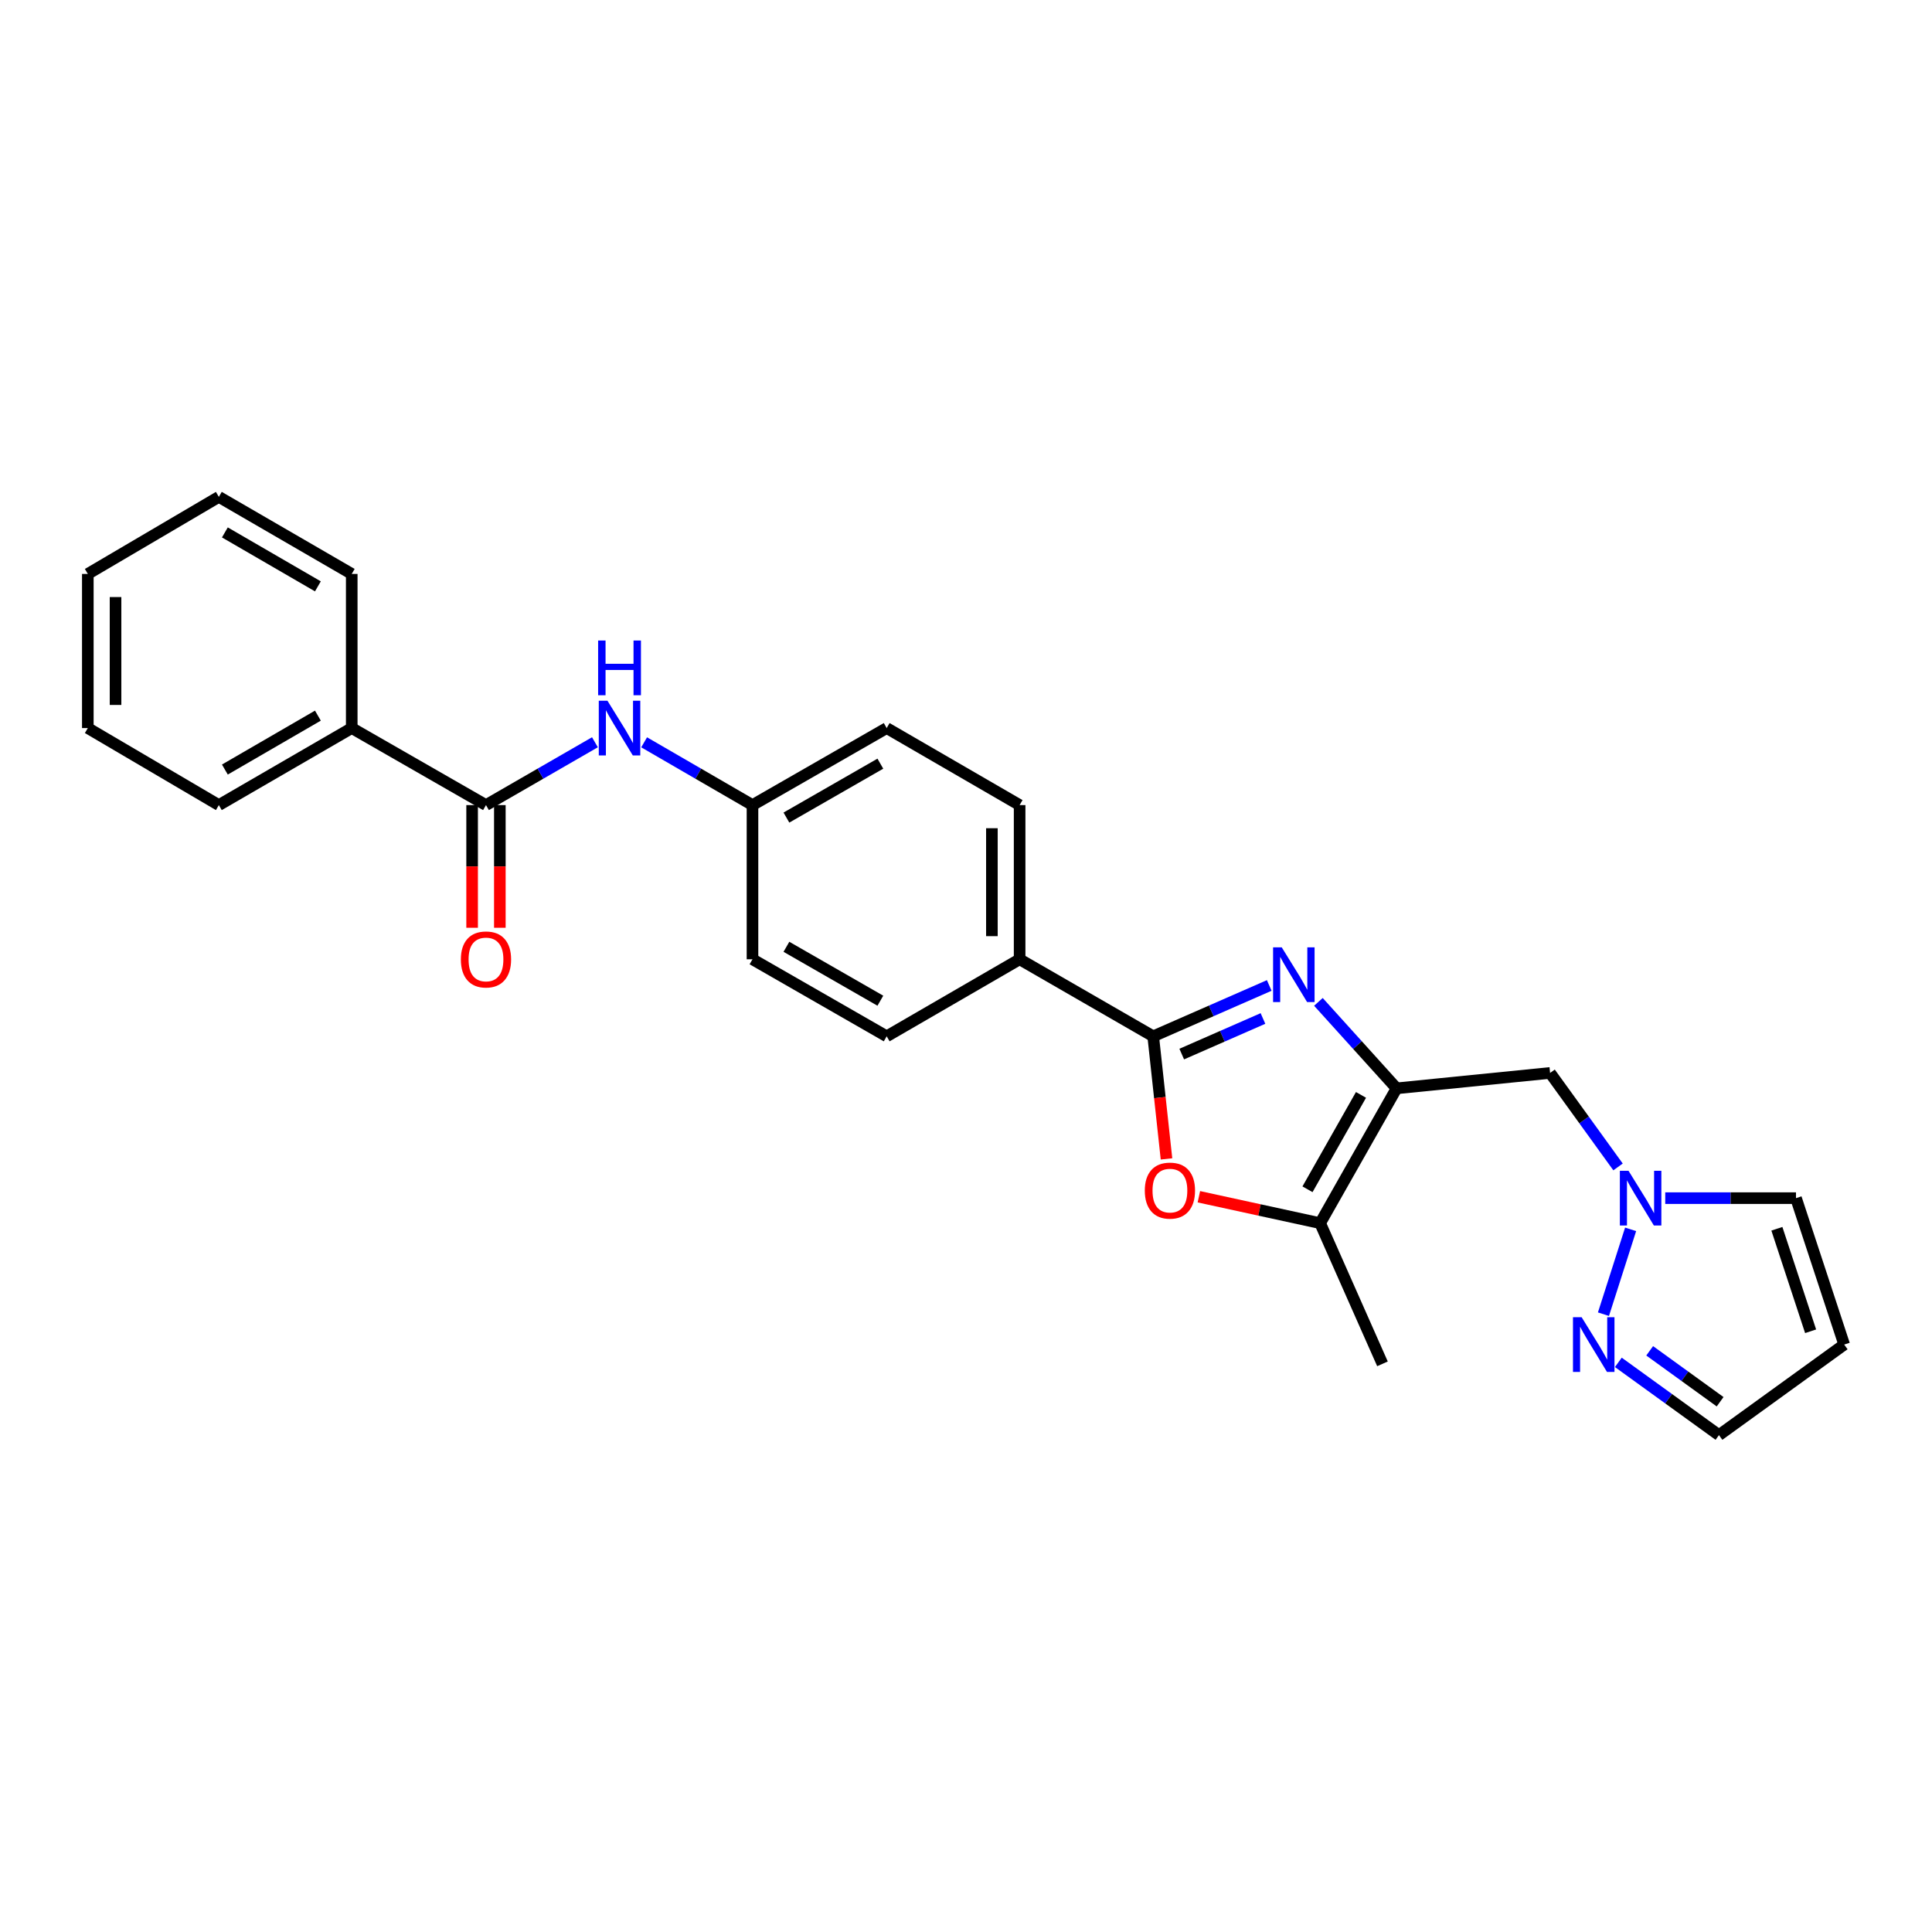 <?xml version='1.0' encoding='iso-8859-1'?>
<svg version='1.1' baseProfile='full'
              xmlns='http://www.w3.org/2000/svg'
                      xmlns:rdkit='http://www.rdkit.org/xml'
                      xmlns:xlink='http://www.w3.org/1999/xlink'
                  xml:space='preserve'
width='1000px' height='1000px' viewBox='0 0 1000 1000'>
<!-- END OF HEADER -->
<rect style='opacity:1.0;fill:#FFFFFF;stroke:none' width='1000' height='1000' x='0' y='0'> </rect>
<path class='bond-0' d='M 682.406,518.569 L 702.636,540.946' style='fill:none;fill-rule:evenodd;stroke:#0000FF;stroke-width:6px;stroke-linecap:butt;stroke-linejoin:miter;stroke-opacity:1' />
<path class='bond-0' d='M 702.636,540.946 L 722.866,563.323' style='fill:none;fill-rule:evenodd;stroke:#000000;stroke-width:6px;stroke-linecap:butt;stroke-linejoin:miter;stroke-opacity:1' />
<path class='bond-1' d='M 656.957,510.073 L 626.927,523.233' style='fill:none;fill-rule:evenodd;stroke:#0000FF;stroke-width:6px;stroke-linecap:butt;stroke-linejoin:miter;stroke-opacity:1' />
<path class='bond-1' d='M 626.927,523.233 L 596.898,536.393' style='fill:none;fill-rule:evenodd;stroke:#000000;stroke-width:6px;stroke-linecap:butt;stroke-linejoin:miter;stroke-opacity:1' />
<path class='bond-1' d='M 653.708,527.165 L 632.687,536.376' style='fill:none;fill-rule:evenodd;stroke:#0000FF;stroke-width:6px;stroke-linecap:butt;stroke-linejoin:miter;stroke-opacity:1' />
<path class='bond-1' d='M 632.687,536.376 L 611.666,545.588' style='fill:none;fill-rule:evenodd;stroke:#000000;stroke-width:6px;stroke-linecap:butt;stroke-linejoin:miter;stroke-opacity:1' />
<path class='bond-3' d='M 722.866,563.323 L 683.308,633.111' style='fill:none;fill-rule:evenodd;stroke:#000000;stroke-width:6px;stroke-linecap:butt;stroke-linejoin:miter;stroke-opacity:1' />
<path class='bond-3' d='M 704.449,566.715 L 676.758,615.567' style='fill:none;fill-rule:evenodd;stroke:#000000;stroke-width:6px;stroke-linecap:butt;stroke-linejoin:miter;stroke-opacity:1' />
<path class='bond-6' d='M 722.866,563.323 L 802.325,555.351' style='fill:none;fill-rule:evenodd;stroke:#000000;stroke-width:6px;stroke-linecap:butt;stroke-linejoin:miter;stroke-opacity:1' />
<path class='bond-2' d='M 596.898,536.393 L 600.338,568.119' style='fill:none;fill-rule:evenodd;stroke:#000000;stroke-width:6px;stroke-linecap:butt;stroke-linejoin:miter;stroke-opacity:1' />
<path class='bond-2' d='M 600.338,568.119 L 603.777,599.844' style='fill:none;fill-rule:evenodd;stroke:#FF0000;stroke-width:6px;stroke-linecap:butt;stroke-linejoin:miter;stroke-opacity:1' />
<path class='bond-9' d='M 596.898,536.393 L 527.755,496.524' style='fill:none;fill-rule:evenodd;stroke:#000000;stroke-width:6px;stroke-linecap:butt;stroke-linejoin:miter;stroke-opacity:1' />
<path class='bond-26' d='M 620.537,619.436 L 651.923,626.274' style='fill:none;fill-rule:evenodd;stroke:#FF0000;stroke-width:6px;stroke-linecap:butt;stroke-linejoin:miter;stroke-opacity:1' />
<path class='bond-26' d='M 651.923,626.274 L 683.308,633.111' style='fill:none;fill-rule:evenodd;stroke:#000000;stroke-width:6px;stroke-linecap:butt;stroke-linejoin:miter;stroke-opacity:1' />
<path class='bond-20' d='M 683.308,633.111 L 715.564,705.921' style='fill:none;fill-rule:evenodd;stroke:#000000;stroke-width:6px;stroke-linecap:butt;stroke-linejoin:miter;stroke-opacity:1' />
<path class='bond-4' d='M 837.495,603.997 L 819.91,579.674' style='fill:none;fill-rule:evenodd;stroke:#0000FF;stroke-width:6px;stroke-linecap:butt;stroke-linejoin:miter;stroke-opacity:1' />
<path class='bond-4' d='M 819.91,579.674 L 802.325,555.351' style='fill:none;fill-rule:evenodd;stroke:#000000;stroke-width:6px;stroke-linecap:butt;stroke-linejoin:miter;stroke-opacity:1' />
<path class='bond-7' d='M 844.006,636.306 L 829.945,680.222' style='fill:none;fill-rule:evenodd;stroke:#0000FF;stroke-width:6px;stroke-linecap:butt;stroke-linejoin:miter;stroke-opacity:1' />
<path class='bond-11' d='M 861.928,620.157 L 895.764,620.157' style='fill:none;fill-rule:evenodd;stroke:#0000FF;stroke-width:6px;stroke-linecap:butt;stroke-linejoin:miter;stroke-opacity:1' />
<path class='bond-11' d='M 895.764,620.157 L 929.601,620.157' style='fill:none;fill-rule:evenodd;stroke:#000000;stroke-width:6px;stroke-linecap:butt;stroke-linejoin:miter;stroke-opacity:1' />
<path class='bond-5' d='M 251.543,416.715 L 279.739,400.453' style='fill:none;fill-rule:evenodd;stroke:#000000;stroke-width:6px;stroke-linecap:butt;stroke-linejoin:miter;stroke-opacity:1' />
<path class='bond-5' d='M 279.739,400.453 L 307.935,384.191' style='fill:none;fill-rule:evenodd;stroke:#0000FF;stroke-width:6px;stroke-linecap:butt;stroke-linejoin:miter;stroke-opacity:1' />
<path class='bond-12' d='M 244.368,416.715 L 244.368,448.462' style='fill:none;fill-rule:evenodd;stroke:#000000;stroke-width:6px;stroke-linecap:butt;stroke-linejoin:miter;stroke-opacity:1' />
<path class='bond-12' d='M 244.368,448.462 L 244.368,480.209' style='fill:none;fill-rule:evenodd;stroke:#FF0000;stroke-width:6px;stroke-linecap:butt;stroke-linejoin:miter;stroke-opacity:1' />
<path class='bond-12' d='M 258.718,416.715 L 258.718,448.462' style='fill:none;fill-rule:evenodd;stroke:#000000;stroke-width:6px;stroke-linecap:butt;stroke-linejoin:miter;stroke-opacity:1' />
<path class='bond-12' d='M 258.718,448.462 L 258.718,480.209' style='fill:none;fill-rule:evenodd;stroke:#FF0000;stroke-width:6px;stroke-linecap:butt;stroke-linejoin:miter;stroke-opacity:1' />
<path class='bond-13' d='M 251.543,416.715 L 182.058,376.846' style='fill:none;fill-rule:evenodd;stroke:#000000;stroke-width:6px;stroke-linecap:butt;stroke-linejoin:miter;stroke-opacity:1' />
<path class='bond-14' d='M 837.65,705.159 L 863.691,723.988' style='fill:none;fill-rule:evenodd;stroke:#0000FF;stroke-width:6px;stroke-linecap:butt;stroke-linejoin:miter;stroke-opacity:1' />
<path class='bond-14' d='M 863.691,723.988 L 889.732,742.816' style='fill:none;fill-rule:evenodd;stroke:#000000;stroke-width:6px;stroke-linecap:butt;stroke-linejoin:miter;stroke-opacity:1' />
<path class='bond-14' d='M 853.87,699.179 L 872.099,712.359' style='fill:none;fill-rule:evenodd;stroke:#0000FF;stroke-width:6px;stroke-linecap:butt;stroke-linejoin:miter;stroke-opacity:1' />
<path class='bond-14' d='M 872.099,712.359 L 890.327,725.539' style='fill:none;fill-rule:evenodd;stroke:#000000;stroke-width:6px;stroke-linecap:butt;stroke-linejoin:miter;stroke-opacity:1' />
<path class='bond-8' d='M 333.398,384.22 L 361.442,400.467' style='fill:none;fill-rule:evenodd;stroke:#0000FF;stroke-width:6px;stroke-linecap:butt;stroke-linejoin:miter;stroke-opacity:1' />
<path class='bond-8' d='M 361.442,400.467 L 389.486,416.715' style='fill:none;fill-rule:evenodd;stroke:#000000;stroke-width:6px;stroke-linecap:butt;stroke-linejoin:miter;stroke-opacity:1' />
<path class='bond-15' d='M 527.755,496.524 L 527.755,416.715' style='fill:none;fill-rule:evenodd;stroke:#000000;stroke-width:6px;stroke-linecap:butt;stroke-linejoin:miter;stroke-opacity:1' />
<path class='bond-15' d='M 513.405,484.553 L 513.405,428.686' style='fill:none;fill-rule:evenodd;stroke:#000000;stroke-width:6px;stroke-linecap:butt;stroke-linejoin:miter;stroke-opacity:1' />
<path class='bond-16' d='M 527.755,496.524 L 458.947,536.393' style='fill:none;fill-rule:evenodd;stroke:#000000;stroke-width:6px;stroke-linecap:butt;stroke-linejoin:miter;stroke-opacity:1' />
<path class='bond-10' d='M 954.545,695.948 L 929.601,620.157' style='fill:none;fill-rule:evenodd;stroke:#000000;stroke-width:6px;stroke-linecap:butt;stroke-linejoin:miter;stroke-opacity:1' />
<path class='bond-10' d='M 937.173,689.066 L 919.712,636.012' style='fill:none;fill-rule:evenodd;stroke:#000000;stroke-width:6px;stroke-linecap:butt;stroke-linejoin:miter;stroke-opacity:1' />
<path class='bond-28' d='M 954.545,695.948 L 889.732,742.816' style='fill:none;fill-rule:evenodd;stroke:#000000;stroke-width:6px;stroke-linecap:butt;stroke-linejoin:miter;stroke-opacity:1' />
<path class='bond-21' d='M 182.058,376.846 L 113.274,416.715' style='fill:none;fill-rule:evenodd;stroke:#000000;stroke-width:6px;stroke-linecap:butt;stroke-linejoin:miter;stroke-opacity:1' />
<path class='bond-21' d='M 164.544,370.411 L 116.395,398.319' style='fill:none;fill-rule:evenodd;stroke:#000000;stroke-width:6px;stroke-linecap:butt;stroke-linejoin:miter;stroke-opacity:1' />
<path class='bond-22' d='M 182.058,376.846 L 182.058,297.068' style='fill:none;fill-rule:evenodd;stroke:#000000;stroke-width:6px;stroke-linecap:butt;stroke-linejoin:miter;stroke-opacity:1' />
<path class='bond-19' d='M 527.755,416.715 L 458.947,376.846' style='fill:none;fill-rule:evenodd;stroke:#000000;stroke-width:6px;stroke-linecap:butt;stroke-linejoin:miter;stroke-opacity:1' />
<path class='bond-18' d='M 458.947,536.393 L 389.486,496.524' style='fill:none;fill-rule:evenodd;stroke:#000000;stroke-width:6px;stroke-linecap:butt;stroke-linejoin:miter;stroke-opacity:1' />
<path class='bond-18' d='M 455.671,517.967 L 407.048,490.059' style='fill:none;fill-rule:evenodd;stroke:#000000;stroke-width:6px;stroke-linecap:butt;stroke-linejoin:miter;stroke-opacity:1' />
<path class='bond-17' d='M 389.486,416.715 L 389.486,496.524' style='fill:none;fill-rule:evenodd;stroke:#000000;stroke-width:6px;stroke-linecap:butt;stroke-linejoin:miter;stroke-opacity:1' />
<path class='bond-27' d='M 389.486,416.715 L 458.947,376.846' style='fill:none;fill-rule:evenodd;stroke:#000000;stroke-width:6px;stroke-linecap:butt;stroke-linejoin:miter;stroke-opacity:1' />
<path class='bond-27' d='M 407.048,423.18 L 455.671,395.272' style='fill:none;fill-rule:evenodd;stroke:#000000;stroke-width:6px;stroke-linecap:butt;stroke-linejoin:miter;stroke-opacity:1' />
<path class='bond-23' d='M 113.274,416.715 L 45.455,376.846' style='fill:none;fill-rule:evenodd;stroke:#000000;stroke-width:6px;stroke-linecap:butt;stroke-linejoin:miter;stroke-opacity:1' />
<path class='bond-24' d='M 182.058,297.068 L 113.274,257.184' style='fill:none;fill-rule:evenodd;stroke:#000000;stroke-width:6px;stroke-linecap:butt;stroke-linejoin:miter;stroke-opacity:1' />
<path class='bond-24' d='M 164.542,303.499 L 116.393,275.58' style='fill:none;fill-rule:evenodd;stroke:#000000;stroke-width:6px;stroke-linecap:butt;stroke-linejoin:miter;stroke-opacity:1' />
<path class='bond-29' d='M 45.455,376.846 L 45.455,297.068' style='fill:none;fill-rule:evenodd;stroke:#000000;stroke-width:6px;stroke-linecap:butt;stroke-linejoin:miter;stroke-opacity:1' />
<path class='bond-29' d='M 59.804,364.879 L 59.804,309.035' style='fill:none;fill-rule:evenodd;stroke:#000000;stroke-width:6px;stroke-linecap:butt;stroke-linejoin:miter;stroke-opacity:1' />
<path class='bond-25' d='M 113.274,257.184 L 45.455,297.068' style='fill:none;fill-rule:evenodd;stroke:#000000;stroke-width:6px;stroke-linecap:butt;stroke-linejoin:miter;stroke-opacity:1' />
<path  class='atom-0' d='M 663.424 490.336
L 672.704 505.336
Q 673.624 506.816, 675.104 509.496
Q 676.584 512.176, 676.664 512.336
L 676.664 490.336
L 680.424 490.336
L 680.424 518.656
L 676.544 518.656
L 666.584 502.256
Q 665.424 500.336, 664.184 498.136
Q 662.984 495.936, 662.624 495.256
L 662.624 518.656
L 658.944 518.656
L 658.944 490.336
L 663.424 490.336
' fill='#0000FF'/>
<path  class='atom-3' d='M 592.548 616.251
Q 592.548 609.451, 595.908 605.651
Q 599.268 601.851, 605.548 601.851
Q 611.828 601.851, 615.188 605.651
Q 618.548 609.451, 618.548 616.251
Q 618.548 623.131, 615.148 627.051
Q 611.748 630.931, 605.548 630.931
Q 599.308 630.931, 595.908 627.051
Q 592.548 623.171, 592.548 616.251
M 605.548 627.731
Q 609.868 627.731, 612.188 624.851
Q 614.548 621.931, 614.548 616.251
Q 614.548 610.691, 612.188 607.891
Q 609.868 605.051, 605.548 605.051
Q 601.228 605.051, 598.868 607.851
Q 596.548 610.651, 596.548 616.251
Q 596.548 621.971, 598.868 624.851
Q 601.228 627.731, 605.548 627.731
' fill='#FF0000'/>
<path  class='atom-5' d='M 842.917 605.997
L 852.197 620.997
Q 853.117 622.477, 854.597 625.157
Q 856.077 627.837, 856.157 627.997
L 856.157 605.997
L 859.917 605.997
L 859.917 634.317
L 856.037 634.317
L 846.077 617.917
Q 844.917 615.997, 843.677 613.797
Q 842.477 611.597, 842.117 610.917
L 842.117 634.317
L 838.437 634.317
L 838.437 605.997
L 842.917 605.997
' fill='#0000FF'/>
<path  class='atom-8' d='M 818.65 681.788
L 827.93 696.788
Q 828.85 698.268, 830.33 700.948
Q 831.81 703.628, 831.89 703.788
L 831.89 681.788
L 835.65 681.788
L 835.65 710.108
L 831.77 710.108
L 821.81 693.708
Q 820.65 691.788, 819.41 689.588
Q 818.21 687.388, 817.85 686.708
L 817.85 710.108
L 814.17 710.108
L 814.17 681.788
L 818.65 681.788
' fill='#0000FF'/>
<path  class='atom-9' d='M 314.41 362.686
L 323.69 377.686
Q 324.61 379.166, 326.09 381.846
Q 327.57 384.526, 327.65 384.686
L 327.65 362.686
L 331.41 362.686
L 331.41 391.006
L 327.53 391.006
L 317.57 374.606
Q 316.41 372.686, 315.17 370.486
Q 313.97 368.286, 313.61 367.606
L 313.61 391.006
L 309.93 391.006
L 309.93 362.686
L 314.41 362.686
' fill='#0000FF'/>
<path  class='atom-9' d='M 309.59 331.534
L 313.43 331.534
L 313.43 343.574
L 327.91 343.574
L 327.91 331.534
L 331.75 331.534
L 331.75 359.854
L 327.91 359.854
L 327.91 346.774
L 313.43 346.774
L 313.43 359.854
L 309.59 359.854
L 309.59 331.534
' fill='#0000FF'/>
<path  class='atom-13' d='M 238.543 496.604
Q 238.543 489.804, 241.903 486.004
Q 245.263 482.204, 251.543 482.204
Q 257.823 482.204, 261.183 486.004
Q 264.543 489.804, 264.543 496.604
Q 264.543 503.484, 261.143 507.404
Q 257.743 511.284, 251.543 511.284
Q 245.303 511.284, 241.903 507.404
Q 238.543 503.524, 238.543 496.604
M 251.543 508.084
Q 255.863 508.084, 258.183 505.204
Q 260.543 502.284, 260.543 496.604
Q 260.543 491.044, 258.183 488.244
Q 255.863 485.404, 251.543 485.404
Q 247.223 485.404, 244.863 488.204
Q 242.543 491.004, 242.543 496.604
Q 242.543 502.324, 244.863 505.204
Q 247.223 508.084, 251.543 508.084
' fill='#FF0000'/>
</svg>
